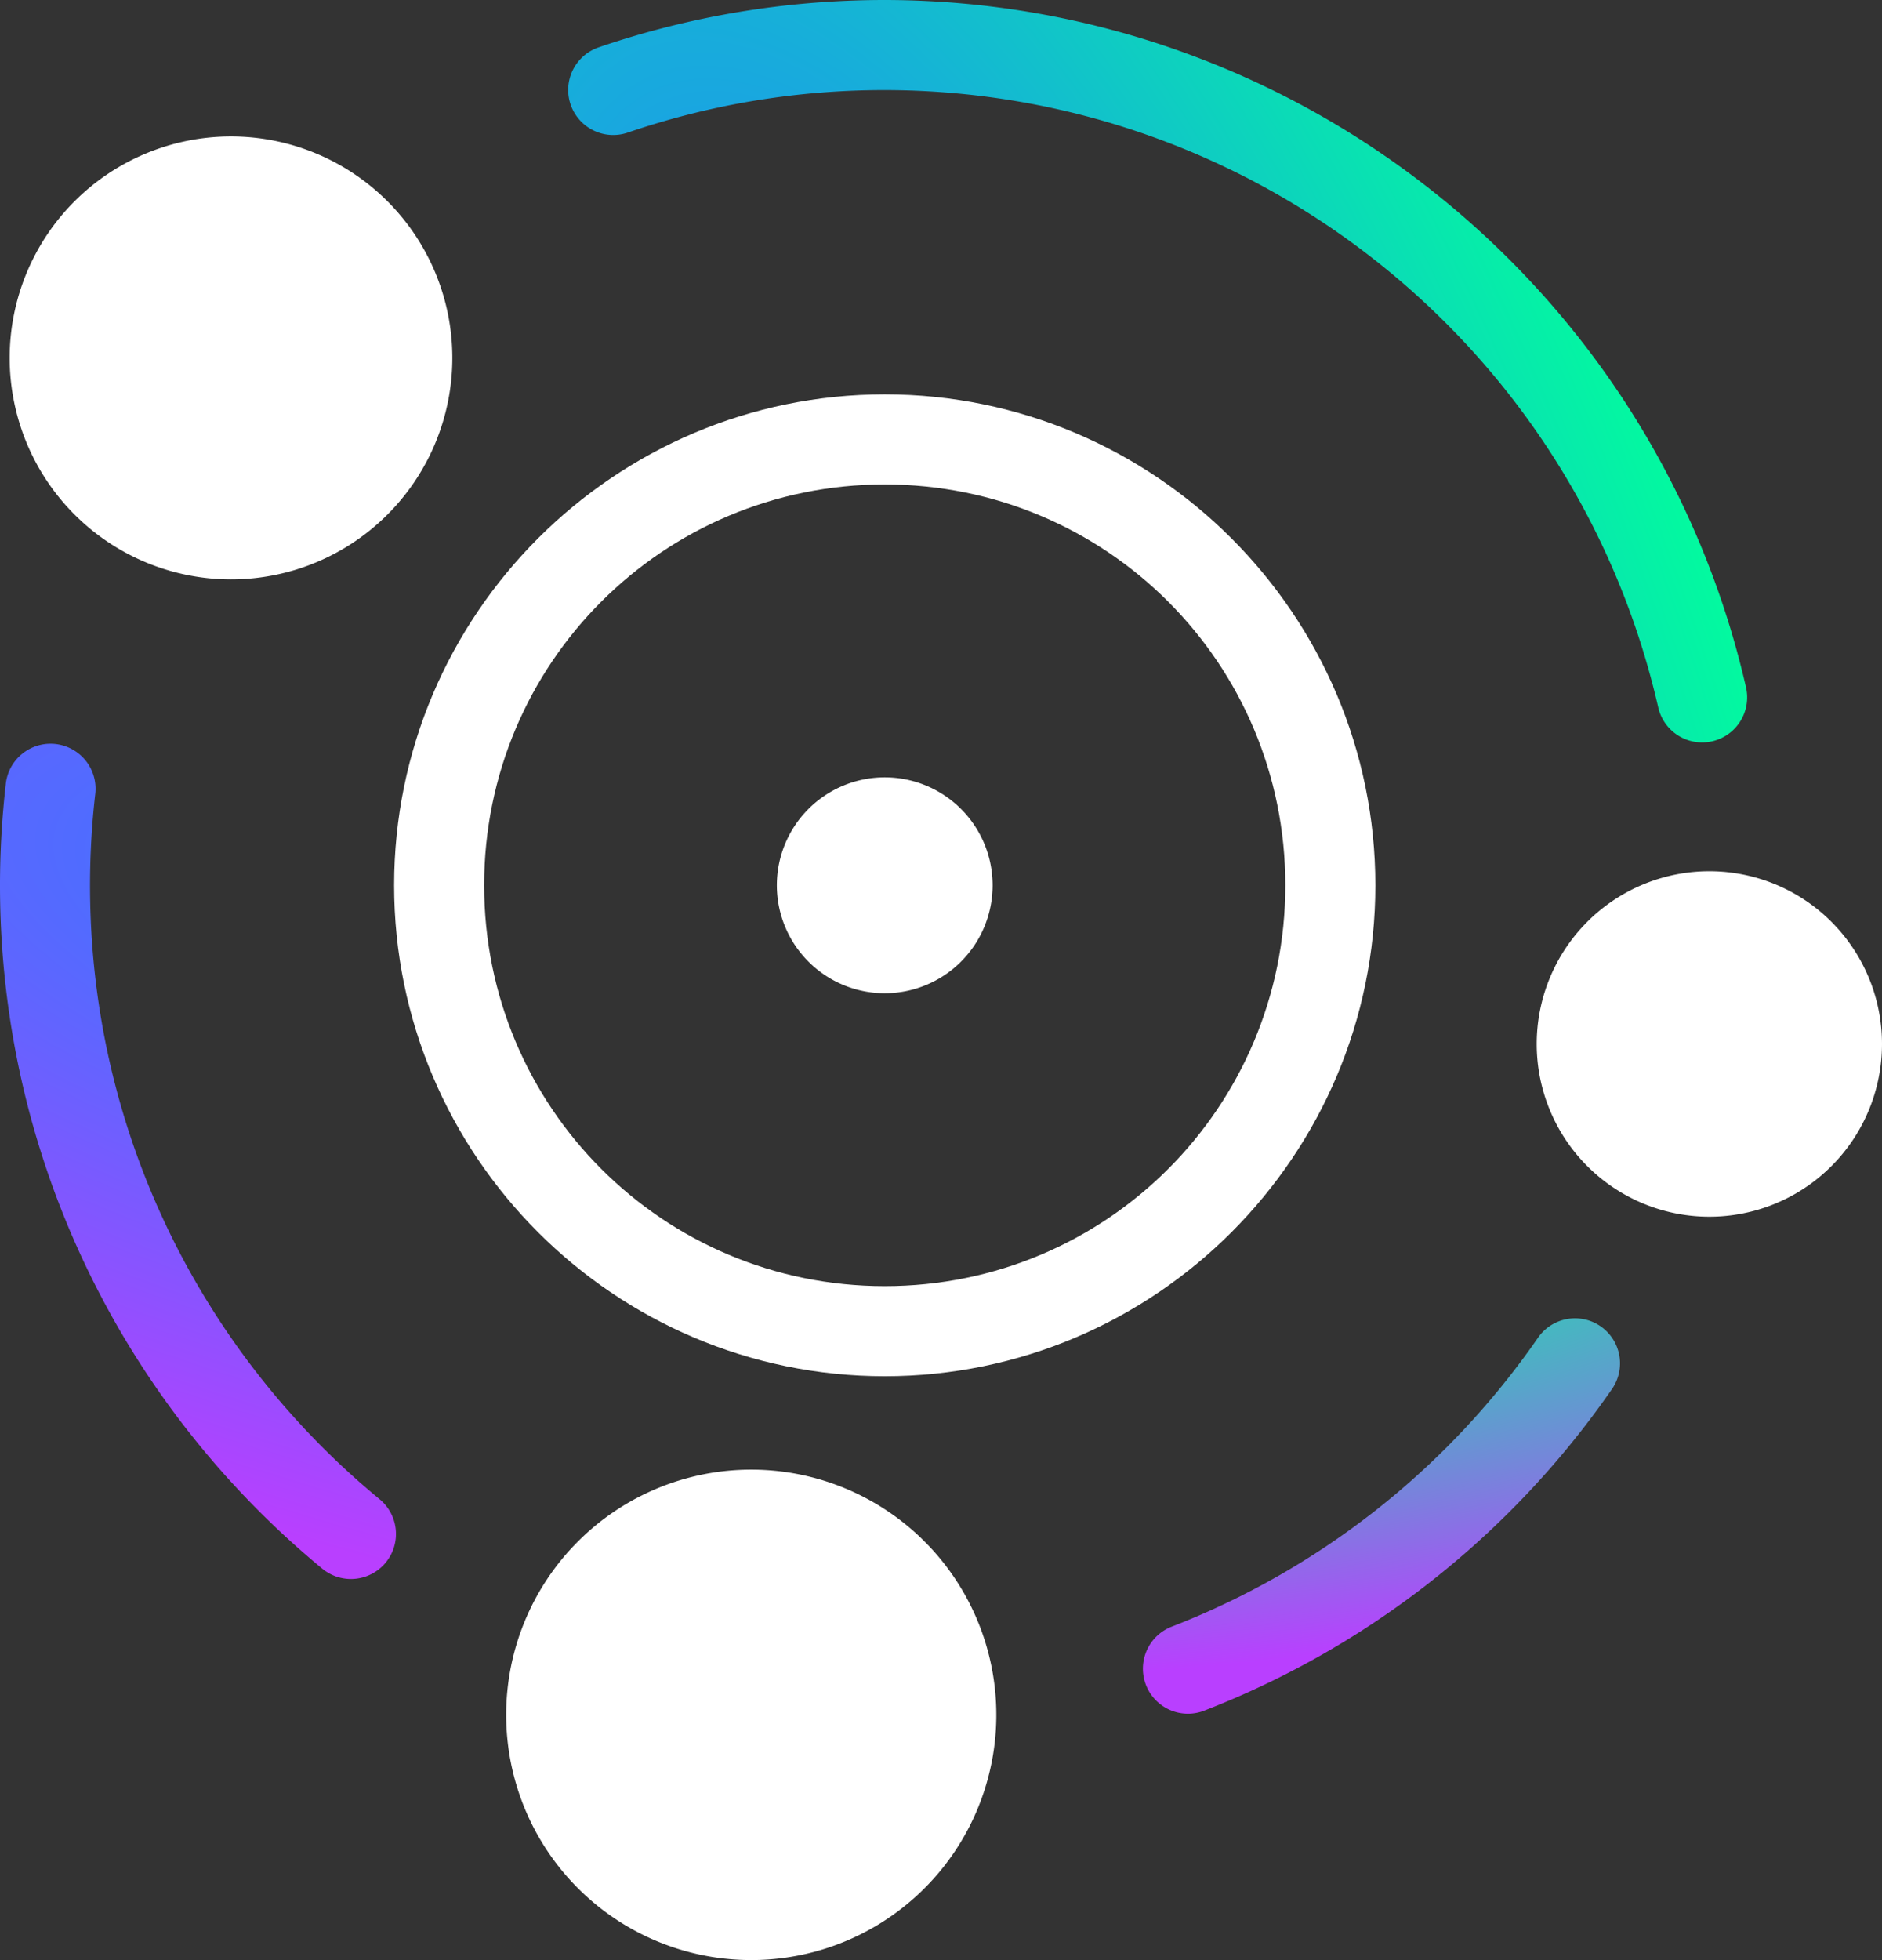 <?xml version="1.0" encoding="UTF-8" standalone="no"?>
<!-- Created with Inkscape (http://www.inkscape.org/) -->

<svg
   xmlns:dc="http://purl.org/dc/elements/1.1/"
   xmlns:cc="http://creativecommons.org/ns#"
   xmlns:rdf="http://www.w3.org/1999/02/22-rdf-syntax-ns#"
   xmlns:svg="http://www.w3.org/2000/svg"
   xmlns="http://www.w3.org/2000/svg"
   xmlns:xlink="http://www.w3.org/1999/xlink"
   xmlns:sodipodi="http://sodipodi.sourceforge.net/DTD/sodipodi-0.dtd"
   xmlns:inkscape="http://www.inkscape.org/namespaces/inkscape"
   width="118.917mm"
   height="123.773mm"
   viewBox="0 0 421.361 438.567"
   id="svg2"
   version="1.1"
   inkscape:version="0.91 r13725"
   sodipodi:docname="header-icon.svg">
  <rect x="0" y="0" width="421.361" height="438.567" fill="#333333" stroke="none"/>
  <defs
     id="defs4">
    <linearGradient
       inkscape:collect="always"
       id="linearGradient4392">
      <stop
         style="stop-color:#01ff9b;stop-opacity:1"
         offset="0"
         id="stop4394" />
      <stop
         style="stop-color:#b93fff;stop-opacity:1"
         offset="1"
         id="stop4396" />
    </linearGradient>
    <linearGradient
       inkscape:collect="always"
       id="linearGradient4384">
      <stop
         style="stop-color:#247eff;stop-opacity:1"
         offset="0"
         id="stop4386" />
      <stop
         style="stop-color:#b93fff;stop-opacity:1"
         offset="1"
         id="stop4388" />
    </linearGradient>
    <linearGradient
       inkscape:collect="always"
       id="linearGradient4376">
      <stop
         style="stop-color:#247eff;stop-opacity:1"
         offset="0"
         id="stop4378" />
      <stop
         style="stop-color:#01ff9b;stop-opacity:1"
         offset="1"
         id="stop4380" />
    </linearGradient>
    <radialGradient
       inkscape:collect="always"
       xlink:href="#linearGradient4384"
       id="radialGradient4513"
       gradientUnits="userSpaceOnUse"
       gradientTransform="matrix(-9.973,-2.564,0.793,-3.085,1902.215,3158.432)"
       cx="207.876"
       cy="667.809"
       fx="207.876"
       fy="667.809"
       r="44.321" />
    <radialGradient
       inkscape:collect="always"
       xlink:href="#linearGradient4392"
       id="radialGradient4517"
       gradientUnits="userSpaceOnUse"
       gradientTransform="matrix(0.145,1.743,-6.162,0.513,3511.812,-377.066)"
       cx="426.453"
       cy="504.745"
       fx="426.453"
       fy="504.745"
       r="53.4" />
    <radialGradient
       inkscape:collect="always"
       xlink:href="#linearGradient4376"
       id="radialGradient4519"
       gradientUnits="userSpaceOnUse"
       gradientTransform="matrix(1.247,-0.567,1.255,2.76,-853.325,-904.751)"
       cx="419.955"
       cy="589.656"
       fx="419.955"
       fy="589.656"
       r="132.019" />
  </defs>
  <sodipodi:namedview
     id="base"
     pagecolor="#ffffff"
     bordercolor="#666666"
     borderopacity="1.0"
     inkscape:pageopacity="0.0"
     inkscape:pageshadow="2"
     inkscape:zoom="0.70673618"
     inkscape:cx="2.5056919"
     inkscape:cy="719.16628"
     inkscape:document-units="px"
     inkscape:current-layer="svg2"
     showgrid="false"
     inkscape:snap-smooth-nodes="false"
     inkscape:object-nodes="true"
     inkscape:snap-midpoints="true"
     inkscape:window-width="1920"
     inkscape:window-height="1056"
     inkscape:window-x="0"
     inkscape:window-y="24"
     inkscape:window-maximized="1"
     inkscape:object-paths="true"
     inkscape:snap-object-midpoints="true"
     fit-margin-top="0"
     fit-margin-left="0"
     fit-margin-right="0"
     fit-margin-bottom="0" />
  <g
     id="g4495"
     transform="translate(-209.393,-344.541)">
    <path
       style="color:#000000;font-style:normal;font-variant:normal;font-weight:normal;font-stretch:normal;font-size:medium;line-height:normal;font-family:sans-serif;text-indent:0;text-align:start;text-decoration:none;text-decoration-line:none;text-decoration-style:solid;text-decoration-color:#000000;letter-spacing:normal;word-spacing:normal;text-transform:none;direction:ltr;block-progression:tb;writing-mode:lr-tb;baseline-shift:baseline;text-anchor:start;white-space:normal;clip-rule:nonzero;display:inline;overflow:visible;visibility:visible;opacity:1;isolation:auto;mix-blend-mode:normal;color-interpolation:sRGB;color-interpolation-filters:linearRGB;solid-color:#000000;solid-opacity:1;fill:#ffffff;fill-opacity:1;fill-rule:nonzero;stroke:none;stroke-width:20.156;stroke-linecap:round;stroke-linejoin:round;stroke-miterlimit:4;stroke-dasharray:none;stroke-dashoffset:0;stroke-opacity:1;color-rendering:auto;image-rendering:auto;shape-rendering:auto;text-rendering:auto;enable-background:accumulate"
       d="m 407.477,432.781 c -60.547,0 -109.846,49.299 -109.846,109.846 0,60.547 49.299,109.846 109.846,109.846 60.547,-10e-6 109.846,-49.299 109.846,-109.846 0,-60.547 -49.299,-109.846 -109.846,-109.846 z m 0,20.154 c 49.654,0 89.689,40.038 89.689,89.691 -10e-6,49.654 -40.036,89.689 -89.689,89.689 -49.654,0 -89.689,-40.036 -89.689,-89.689 0,-49.654 40.036,-89.691 89.689,-89.691 z"
       id="circle4497"
       class="generic"
       inkscape:connector-curvature="0" />
    <path
       style="color:#000000;font-style:normal;font-variant:normal;font-weight:normal;font-stretch:normal;font-size:medium;line-height:normal;font-family:sans-serif;text-indent:0;text-align:start;text-decoration:none;text-decoration-line:none;text-decoration-style:solid;text-decoration-color:#000000;letter-spacing:normal;word-spacing:normal;text-transform:none;direction:ltr;block-progression:tb;writing-mode:lr-tb;baseline-shift:baseline;text-anchor:start;white-space:normal;clip-rule:nonzero;display:inline;overflow:visible;visibility:visible;opacity:1;isolation:auto;mix-blend-mode:normal;color-interpolation:sRGB;color-interpolation-filters:linearRGB;solid-color:#000000;solid-opacity:1;fill:url(#radialGradient4513);fill-opacity:1;fill-rule:nonzero;stroke:none;stroke-width:20.156;stroke-linecap:round;stroke-linejoin:round;stroke-miterlimit:4;stroke-dasharray:none;stroke-dashoffset:0;stroke-opacity:1;color-rendering:auto;image-rendering:auto;shape-rendering:auto;text-rendering:auto;enable-background:accumulate"
       d="m 220.691,510.951 a 10.079,10.079 0 0 0 -10.01,9.082 c -0.841,7.406 -1.289,14.944 -1.289,22.594 1.7e-4,61.449 28.05,116.488 72.037,152.811 a 10.079,10.079 0 1 0 12.832,-15.543 c -39.533,-32.644 -64.713,-81.944 -64.713,-137.268 -5e-5,-6.863 0.401,-13.638 1.16,-20.316 a 10.079,10.079 0 0 0 -10.018,-11.359 z"
       id="path4499"
       inkscape:connector-curvature="0" />
    <path
       style="color:#000000;font-style:normal;font-variant:normal;font-weight:normal;font-stretch:normal;font-size:medium;line-height:normal;font-family:sans-serif;text-indent:0;text-align:start;text-decoration:none;text-decoration-line:none;text-decoration-style:solid;text-decoration-color:#000000;letter-spacing:normal;word-spacing:normal;text-transform:none;direction:ltr;block-progression:tb;writing-mode:lr-tb;baseline-shift:baseline;text-anchor:start;white-space:normal;clip-rule:nonzero;display:inline;overflow:visible;visibility:visible;opacity:1;isolation:auto;mix-blend-mode:normal;color-interpolation:sRGB;color-interpolation-filters:linearRGB;solid-color:#000000;solid-opacity:1;fill:url(#radialGradient4517);fill-opacity:1;fill-rule:nonzero;stroke:none;stroke-width:20.156;stroke-linecap:round;stroke-linejoin:round;stroke-miterlimit:4;stroke-dasharray:none;stroke-dashoffset:0;stroke-opacity:1;color-rendering:auto;image-rendering:auto;shape-rendering:auto;text-rendering:auto;enable-background:accumulate"
       d="m 561.928,639.518 a 10.079,10.079 0 0 0 -8.273,4.455 c -20.505,29.589 -49.154,51.795 -81.797,64.484 a 10.079,10.079 0 1 0 7.305,18.785 c 36.333,-14.124 68.236,-38.856 91.059,-71.789 a 10.079,10.079 0 0 0 -8.293,-15.936 z"
       id="path4501"
       inkscape:connector-curvature="0" />
    <path
       style="color:#000000;font-style:normal;font-variant:normal;font-weight:normal;font-stretch:normal;font-size:medium;line-height:normal;font-family:sans-serif;text-indent:0;text-align:start;text-decoration:none;text-decoration-line:none;text-decoration-style:solid;text-decoration-color:#000000;letter-spacing:normal;word-spacing:normal;text-transform:none;direction:ltr;block-progression:tb;writing-mode:lr-tb;baseline-shift:baseline;text-anchor:start;white-space:normal;clip-rule:nonzero;display:inline;overflow:visible;visibility:visible;opacity:1;isolation:auto;mix-blend-mode:normal;color-interpolation:sRGB;color-interpolation-filters:linearRGB;solid-color:#000000;solid-opacity:1;fill:url(#radialGradient4519);fill-opacity:1;fill-rule:nonzero;stroke:none;stroke-width:20.156;stroke-linecap:round;stroke-linejoin:round;stroke-miterlimit:4;stroke-dasharray:none;stroke-dashoffset:0;stroke-opacity:1;color-rendering:auto;image-rendering:auto;shape-rendering:auto;text-rendering:auto;enable-background:accumulate"
       d="m 407.477,344.541 c -22.367,6e-5 -43.901,3.72 -63.979,10.568 a 10.079,10.079 0 1 0 6.508,19.078 c 18.019,-6.146 37.328,-9.489 57.457,-9.49 82.881,0.105 154.612,57.292 173.18,138.066 a 10.079,10.079 0 1 0 19.645,-4.516 C 579.642,408.438 499.643,344.658 407.49,344.541 a 10.079,10.079 0 0 0 -0.014,0 z"
       id="path4503"
       inkscape:connector-curvature="0" />
    <path
       style="opacity:1;fill:#ffffff;fill-opacity:1;stroke:none;stroke-width:20.156;stroke-linecap:round;stroke-linejoin:round;stroke-miterlimit:4;stroke-dasharray:none;stroke-dashoffset:0;stroke-opacity:1"
       d="m 310.665,424.627 a 49.553,49.553 0 0 1 -49.553,49.553 49.553,49.553 0 0 1 -49.553,-49.553 49.553,49.553 0 0 1 49.553,-49.553 49.553,49.553 0 0 1 49.553,49.553 z"
       id="circle4505"
       inkscape:connector-curvature="0"
       class="generic" />
    <path
       style="opacity:1;fill:#ffffff;fill-opacity:1;stroke:none;stroke-width:20.156;stroke-linecap:round;stroke-linejoin:round;stroke-miterlimit:4;stroke-dasharray:none;stroke-dashoffset:0;stroke-opacity:1"
       d="m 630.753,578.13 a 38.653,38.653 0 0 1 -38.653,38.653 38.653,38.653 0 0 1 -38.653,-38.653 38.653,38.653 0 0 1 38.653,-38.653 38.653,38.653 0 0 1 38.653,38.653 z"
       id="circle4507"
       inkscape:connector-curvature="0"
       class="generic" />
    <path
       style="opacity:1;fill:#ffffff;fill-opacity:1;stroke:none;stroke-width:20.156;stroke-linecap:round;stroke-linejoin:round;stroke-miterlimit:4;stroke-dasharray:none;stroke-dashoffset:0;stroke-opacity:1"
       d="m 432.456,728.242 a 54.867,54.867 0 0 1 -54.867,54.867 54.867,54.867 0 0 1 -54.867,-54.867 54.867,54.867 0 0 1 54.867,-54.867 54.867,54.867 0 0 1 54.867,54.867 z"
       id="circle4509"
       inkscape:connector-curvature="0"
       class="generic" />
    <path
       style="opacity:1;fill:#ffffff;fill-opacity:1;stroke:none;stroke-width:20.156;stroke-linecap:round;stroke-linejoin:round;stroke-miterlimit:4;stroke-dasharray:none;stroke-dashoffset:0;stroke-opacity:1"
       d="m 431.63,542.626 a 24.153,24.153 0 0 1 -24.153,24.153 24.153,24.153 0 0 1 -24.153,-24.153 24.153,24.153 0 0 1 24.153,-24.153 24.153,24.153 0 0 1 24.153,24.153 z"
       id="circle4511"
       inkscape:connector-curvature="0"
       class="generic" />
  </g>
</svg>
